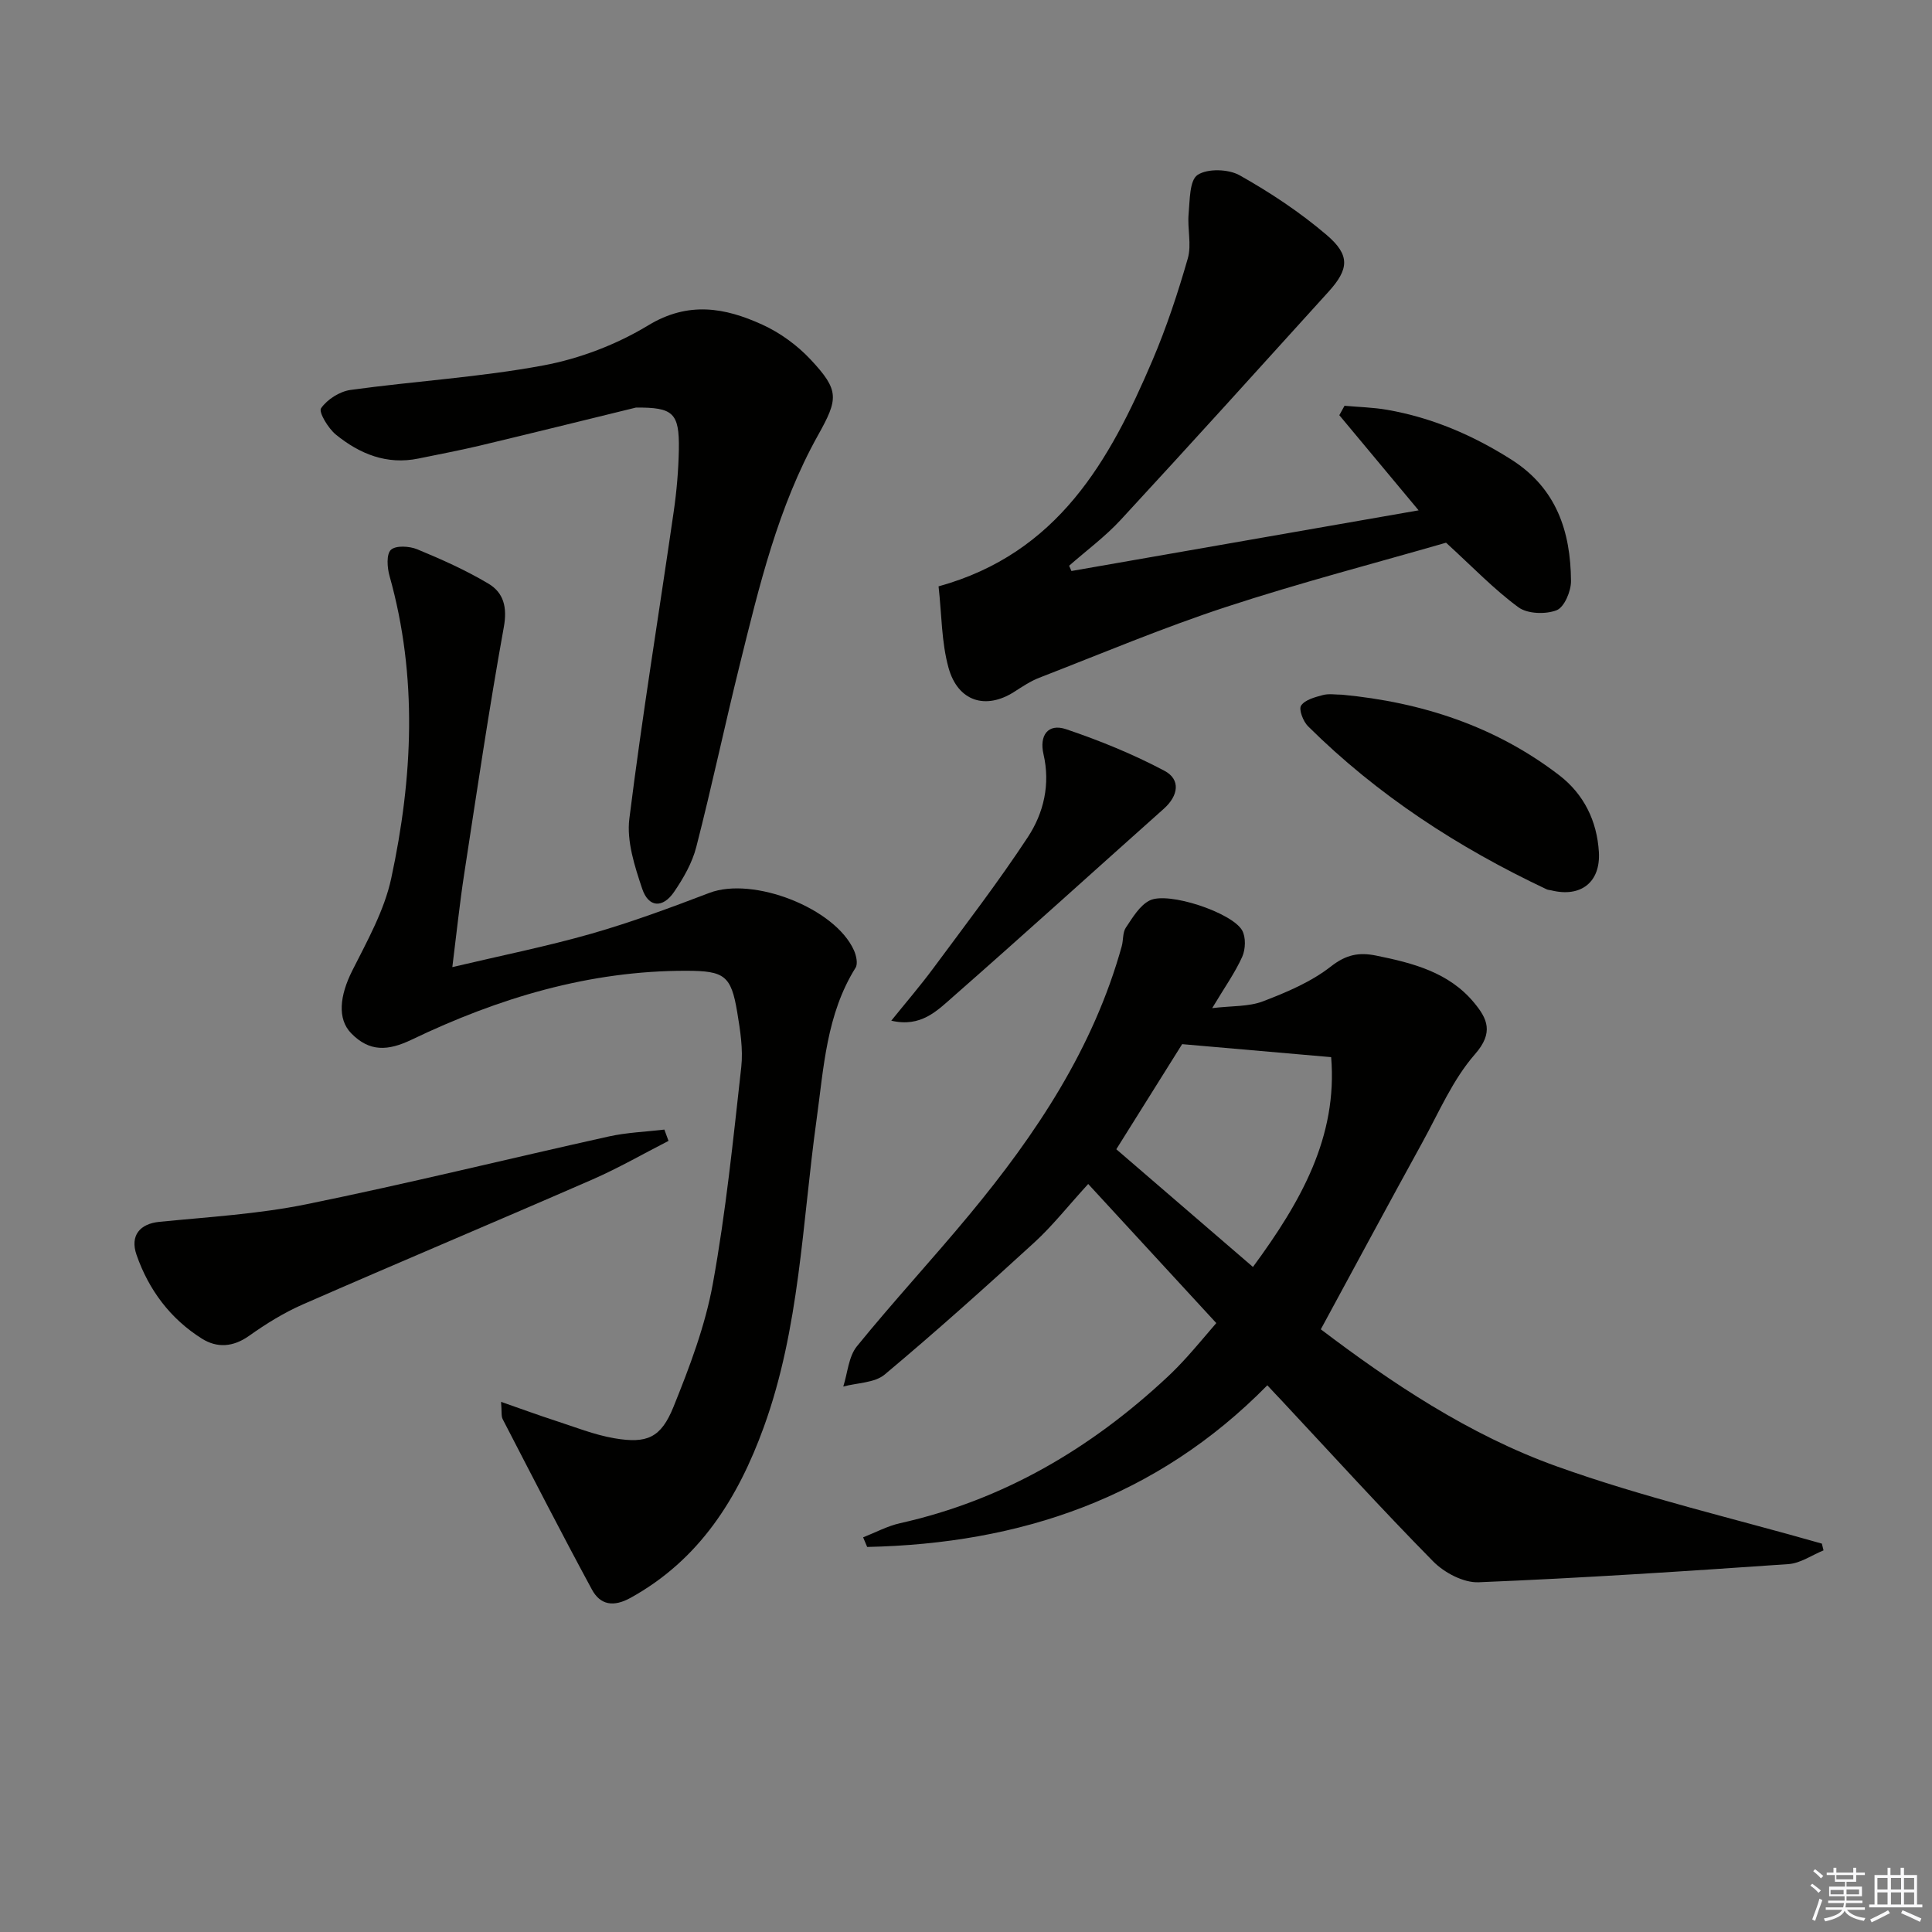 <svg enable-background="new 0 0 400 400" viewBox="0 0 400 400" xmlns="http://www.w3.org/2000/svg"><rect x="0" y="0" width="400" height="400" fill="#808080" stroke="none"/><g fill="#010100"><path d="m262.39 286.81c-23.01 23.39-51.24 32.8-82.85 33.47-.28-.66-.56-1.32-.84-1.99 2.55-1 5.02-2.34 7.66-2.93 21.35-4.78 39.45-15.44 55.3-30.23 1.46-1.36 2.84-2.8 4.18-4.28 1.78-1.97 3.48-4.02 5.98-6.92-8.71-9.46-17.41-18.91-26.52-28.8-4.22 4.62-7.39 8.66-11.12 12.08-10.17 9.31-20.44 18.52-31.01 27.37-2.09 1.75-5.68 1.7-8.58 2.49.9-2.81 1.09-6.19 2.82-8.33 7.55-9.29 15.7-18.09 23.34-27.31 13.78-16.63 25.63-34.4 31.5-55.54.35-1.27.16-2.83.85-3.84 1.4-2.08 2.86-4.6 4.95-5.63 3.82-1.88 17.01 2.51 19.12 6.2.8 1.41.71 3.92.02 5.47-1.49 3.31-3.64 6.32-6.22 10.63 4.07-.49 7.56-.27 10.53-1.41 4.91-1.88 9.97-4.02 14.06-7.22 3.16-2.47 5.8-2.97 9.38-2.24 7.6 1.54 15.03 3.45 20.24 9.73 2.75 3.31 4.14 6.19.2 10.68-4.61 5.26-7.48 12.07-10.92 18.31-6.95 12.63-13.78 25.33-21 38.65 14.37 10.89 30.55 21.82 48.86 28.38 17.9 6.42 36.55 10.75 54.88 15.99.11.47.22.94.34 1.4-2.41.98-4.78 2.67-7.25 2.84-21.37 1.48-42.76 2.89-64.16 3.76-3.12.13-7.11-1.98-9.41-4.32-10.74-10.9-21.03-22.24-31.48-33.42-.91-.94-1.78-1.89-2.85-3.04zm-31.27-48.87c9.37 8.07 18.63 16.04 28.29 24.37 9.98-13.56 17.55-26.98 16.19-43.44-10.39-.91-20.19-1.76-30.85-2.69-4 6.4-8.65 13.81-13.63 21.76z"/><path d="m103.74 290.24c4.31 1.5 7.68 2.74 11.09 3.85 4.1 1.32 8.16 2.97 12.38 3.69 6.75 1.15 9.63-.08 12.23-6.51 3.34-8.27 6.57-16.79 8.15-25.51 2.69-14.81 4.21-29.85 5.88-44.82.41-3.73-.22-7.65-.84-11.4-1.26-7.56-2.65-8.53-10.44-8.55-20.19-.05-39 5.65-56.96 14.26-4.92 2.36-8.74 2.56-12.52-1.32-2.91-2.98-2.38-7.79.22-12.96 3.11-6.18 6.64-12.47 8.07-19.12 4.47-20.8 5.51-41.75-.35-62.6-.49-1.73-.68-4.51.28-5.41 1.01-.95 3.82-.78 5.44-.12 5.04 2.08 10.07 4.33 14.74 7.11 3.15 1.87 3.95 4.87 3.2 9.01-3.07 16.97-5.58 34.03-8.2 51.08-.93 6.04-1.56 12.13-2.46 19.31 10.01-2.37 19.51-4.27 28.79-6.92 8.28-2.37 16.39-5.38 24.44-8.45 9.02-3.43 26.02 3.12 29.93 11.92.47 1.06.84 2.75.33 3.57-6.06 9.68-6.59 20.73-8.09 31.54-2.96 21.31-3.47 43.05-10.92 63.59-5.36 14.76-13.31 27.44-27.57 35.33-3.54 1.96-6.28 1.5-8.02-1.73-6.31-11.66-12.36-23.46-18.45-35.23-.35-.64-.18-1.56-.35-3.61z"/><path d="m221.83 118.22c23.63-4.13 47.27-8.26 71.88-12.56-5.84-7.01-11.13-13.36-16.42-19.7.36-.65.72-1.3 1.08-1.95 2.95.27 5.93.33 8.84.84 9.28 1.62 17.74 5.25 25.71 10.31 9.35 5.94 12.26 14.89 12.34 25.13.02 2.11-1.39 5.43-2.97 6.05-2.28.89-6.04.77-7.92-.61-5.04-3.7-9.43-8.3-14.98-13.37-14.49 4.19-30.2 8.27-45.59 13.32-13.07 4.29-25.79 9.66-38.63 14.64-1.84.71-3.53 1.86-5.21 2.93-5.86 3.74-11.63 2.01-13.58-5-1.47-5.32-1.41-11.07-2.06-16.85 24.74-6.84 35.44-26.05 44.29-46.81 2.91-6.83 5.26-13.94 7.31-21.08.82-2.85-.11-6.16.17-9.22.26-2.83.17-6.95 1.85-8.07 2.06-1.37 6.39-1.23 8.71.07 6.33 3.56 12.5 7.65 18.02 12.36 4.92 4.2 4.62 7.08.37 11.77-14.29 15.78-28.56 31.57-43 47.2-3.22 3.49-7.11 6.36-10.69 9.51.16.37.32.73.48 1.09z"/><path d="m131.68 84.38c-10.79 2.64-21.57 5.31-32.37 7.89-4.19 1-8.43 1.78-12.65 2.66-6.57 1.36-12.2-.95-17.12-4.95-1.59-1.29-3.61-4.67-3.07-5.45 1.27-1.84 3.86-3.49 6.12-3.8 13.28-1.83 26.74-2.62 39.89-5.07 7.53-1.4 15.18-4.33 21.73-8.3 8.32-5.04 15.89-3.67 23.61-.15 3.69 1.68 7.24 4.27 10.01 7.23 5.99 6.4 5.75 8.12 1.52 15.69-8.28 14.83-12.16 31.2-16.19 47.49-3.11 12.55-5.78 25.21-9 37.73-.84 3.29-2.66 6.47-4.6 9.31-2.36 3.44-5.3 3.25-6.61-.68-1.55-4.63-3.23-9.81-2.65-14.47 2.65-21.24 6.12-42.37 9.18-63.56.62-4.27.99-8.6 1.07-12.91.12-7.6-1.21-8.7-8.87-8.66z"/><path d="m138.41 236.21c-5.23 2.67-10.34 5.62-15.71 7.97-19.95 8.71-40.03 17.14-59.97 25.87-3.93 1.72-7.66 4.03-11.16 6.52-3.31 2.35-6.63 2.55-9.77.58-6.54-4.11-11.01-10.1-13.53-17.34-1.41-4.06.76-6.45 4.71-6.84 10.18-1.01 20.47-1.61 30.45-3.64 20.94-4.26 41.71-9.4 62.58-14.03 3.77-.84 7.69-.97 11.54-1.43.29.77.57 1.55.86 2.34z"/><path d="m277.87 143.83c16.47 1.56 31.74 6.52 44.97 16.69 5.07 3.9 7.8 9.43 8.19 15.87.38 6.26-3.73 9.47-9.85 7.95-.32-.08-.68-.08-.97-.22-18.27-8.62-35.02-19.49-49.4-33.76-1.01-1-1.96-3.5-1.43-4.28.82-1.21 2.88-1.74 4.52-2.18 1.24-.33 2.64-.07 3.97-.07z"/><path d="m184.53 211.32c2.93-3.64 5.99-7.19 8.77-10.95 6.61-8.93 13.39-17.76 19.49-27.03 3.31-5.03 4.7-10.96 3.25-17.22-.88-3.8.89-6.43 4.7-5.14 6.96 2.35 13.85 5.16 20.34 8.6 3.42 1.81 2.89 5.17-.11 7.85-14.54 12.96-28.96 26.04-43.6 38.89-3.33 2.92-6.69 6.45-12.84 5z"/></g><path d="m374.8 390.4.4-.4c.7.5 1.3 1 1.8 1.4l-.5.5c-.5-.6-1.1-1.1-1.7-1.5zm1 7.3-.6-.3c.5-1.4 1.1-2.8 1.5-4.3.2.1.4.2.6.3-.5 1.3-1 2.8-1.5 4.3zm-.4-10.3.4-.4c.4.3 1 .8 1.7 1.4l-.5.5c-.4-.5-1-1-1.6-1.5zm2.5.3h1.7v-1h.6v1h3.5v-1h.6v1h1.8v.5h-1.8v1.4h-2v1h3.2v2h-3.2v.9h3.3v.5h-3.4c0 .3-.1.6-.1.9h4v.5h-3.7c.7.9 1.9 1.5 3.8 1.7-.1.2-.2.4-.3.6-2.1-.4-3.5-1.1-4-2.1-.4 1-1.8 1.7-4 2.2-.1-.2-.2-.4-.3-.6 2.1-.4 3.4-1 3.8-1.8h-3.4v-.5h3.6c.1-.3.1-.6.2-.9h-3.3v-.5h3.4c0-.3 0-.6 0-.9h-3.2v-2h3.3v-1h-2.1v-1.4h-1.7v-.5zm1.1 3.5v1h2.7c0-.3 0-.4 0-.4 0-.1 0-.2 0-.2 0-.1 0-.2 0-.3h-2.7zm1.2-3v.9h3.5v-.9zm4.7 3h-2.6v.6.4h2.6z" fill="#fafafb"/><path d="m393.6 386.7h.6v1.5h2.7v6.1h1.1v.6h-11v-.6h1.1v-6.1h2.7v-1.5h.6v1.5h2.1v-1.5zm-2.7 8.8.4.6c-1.2.6-2.5 1.3-3.8 1.9-.1-.2-.2-.4-.3-.6 1.2-.6 2.5-1.2 3.7-1.9zm-2.2-6.7v2.4h2.1v-2.4zm0 3v2.5h2.1v-2.5zm2.8-3v2.4h2.1v-2.4zm0 3v2.5h2.1v-2.5zm6 6.1c-1.4-.7-2.7-1.3-3.9-1.8l.3-.6c1.5.6 2.7 1.2 3.9 1.7zm-1.2-9.1h-2.1v2.4h2.1zm-2.1 3v2.5h2.1v-2.5z" fill="#fafafb"/></svg>